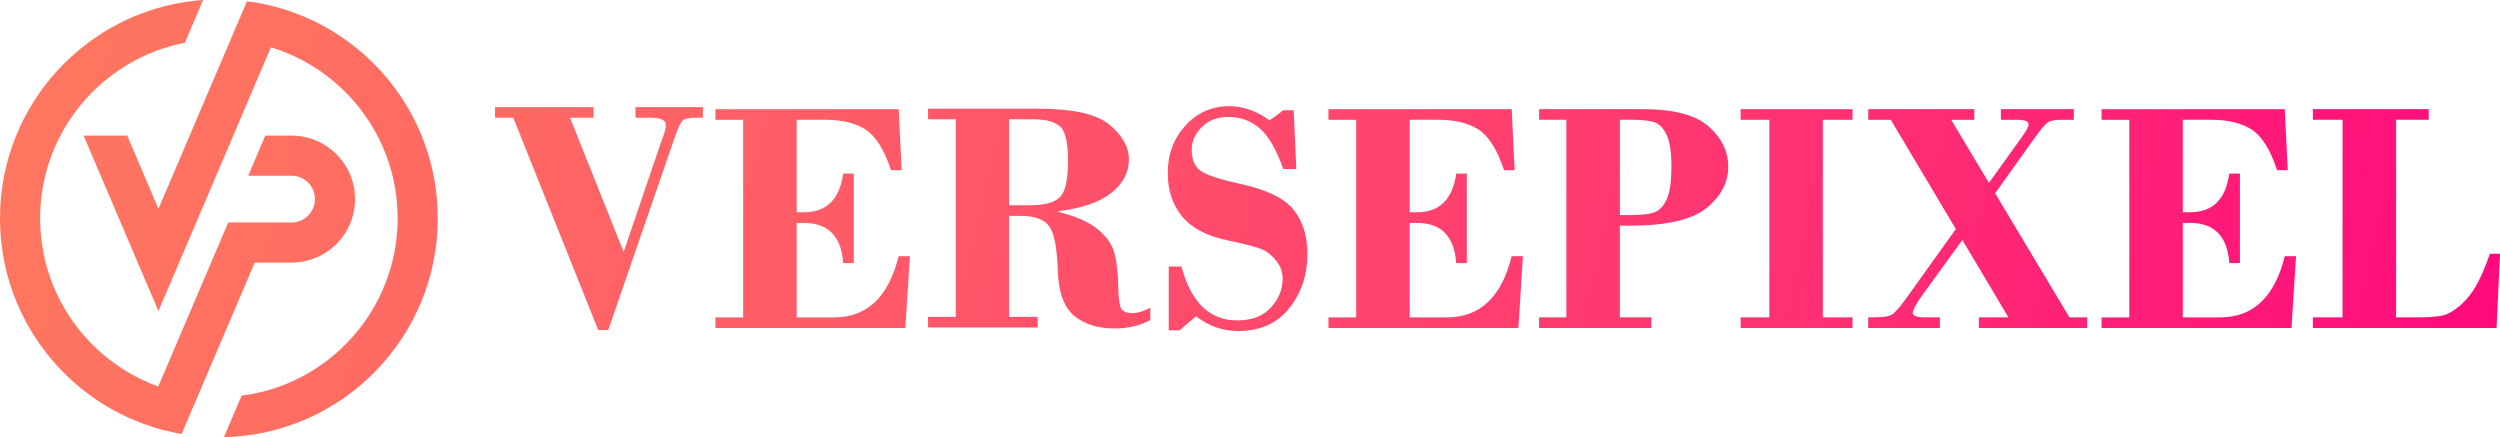 <?xml version="1.0" encoding="UTF-8"?>
<svg id="Layer_2" data-name="Layer 2" xmlns="http://www.w3.org/2000/svg" xmlns:xlink="http://www.w3.org/1999/xlink" viewBox="0 0 1496.25 261.63">
  <defs>
    <style>
      .cls-1 {
        fill: url(#New_Gradient_Swatch-2);
      }

      .cls-1, .cls-2, .cls-3, .cls-4, .cls-5, .cls-6, .cls-7, .cls-8, .cls-9, .cls-10, .cls-11, .cls-12 {
        stroke-width: 0px;
      }

      .cls-2 {
        fill: url(#New_Gradient_Swatch-4);
      }

      .cls-3 {
        fill: url(#New_Gradient_Swatch-8);
      }

      .cls-4 {
        fill: url(#New_Gradient_Swatch-7);
      }

      .cls-5 {
        fill: url(#New_Gradient_Swatch-11);
      }

      .cls-6 {
        fill: url(#New_Gradient_Swatch-6);
      }

      .cls-7 {
        fill: url(#New_Gradient_Swatch);
      }

      .cls-8 {
        fill: url(#New_Gradient_Swatch-10);
      }

      .cls-9 {
        fill: url(#New_Gradient_Swatch-5);
      }

      .cls-10 {
        fill: url(#New_Gradient_Swatch-3);
      }

      .cls-11 {
        fill: url(#New_Gradient_Swatch-12);
      }

      .cls-12 {
        fill: url(#New_Gradient_Swatch-9);
      }
    </style>
    <linearGradient id="New_Gradient_Swatch" data-name="New Gradient Swatch" x1="-76.09" y1="23.85" x2="1549.84" y2="397.52" gradientUnits="userSpaceOnUse">
      <stop offset="0" stop-color="#ff7a5f"/>
      <stop offset=".15" stop-color="#ff7061"/>
      <stop offset=".39" stop-color="#ff5768"/>
      <stop offset=".71" stop-color="#ff2e73"/>
      <stop offset=".99" stop-color="#ff027f"/>
    </linearGradient>
    <linearGradient id="New_Gradient_Swatch-2" data-name="New Gradient Swatch" x1="-71.39" y1="3.4" x2="1554.54" y2="377.07" xlink:href="#New_Gradient_Swatch"/>
    <linearGradient id="New_Gradient_Swatch-3" data-name="New Gradient Swatch" x1="-65.64" y1="-21.59" x2="1560.28" y2="352.08" xlink:href="#New_Gradient_Swatch"/>
    <linearGradient id="New_Gradient_Swatch-4" data-name="New Gradient Swatch" x1="-58.87" y1="-51.04" x2="1567.05" y2="322.63" xlink:href="#New_Gradient_Swatch"/>
    <linearGradient id="New_Gradient_Swatch-5" data-name="New Gradient Swatch" x1="-52.98" y1="-76.69" x2="1572.94" y2="296.98" xlink:href="#New_Gradient_Swatch"/>
    <linearGradient id="New_Gradient_Swatch-6" data-name="New Gradient Swatch" x1="-47.53" y1="-100.39" x2="1578.39" y2="273.29" xlink:href="#New_Gradient_Swatch"/>
    <linearGradient id="New_Gradient_Swatch-7" data-name="New Gradient Swatch" x1="-41.67" y1="-125.88" x2="1584.25" y2="247.79" xlink:href="#New_Gradient_Swatch"/>
    <linearGradient id="New_Gradient_Swatch-8" data-name="New Gradient Swatch" x1="-36.44" y1="-148.67" x2="1589.49" y2="225" xlink:href="#New_Gradient_Swatch"/>
    <linearGradient id="New_Gradient_Swatch-9" data-name="New Gradient Swatch" x1="-29.77" y1="-177.69" x2="1596.16" y2="195.98" xlink:href="#New_Gradient_Swatch"/>
    <linearGradient id="New_Gradient_Swatch-10" data-name="New Gradient Swatch" x1="-24.43" y1="-200.89" x2="1601.49" y2="172.78" xlink:href="#New_Gradient_Swatch"/>
    <linearGradient id="New_Gradient_Swatch-11" data-name="New Gradient Swatch" x1="-89.66" y1="82.92" x2="1536.26" y2="456.59" xlink:href="#New_Gradient_Swatch"/>
    <linearGradient id="New_Gradient_Swatch-12" data-name="New Gradient Swatch" x1="-88.56" y1="78.12" x2="1537.37" y2="451.79" xlink:href="#New_Gradient_Swatch"/>
  </defs>
  <g id="Layer_1-2" data-name="Layer 1">
    <g>
      <path class="cls-7" d="m373.25,150.83l22.5-66.08c1.89-4.89,2.83-8.19,2.83-9.88,0-2.94-3.07-4.4-9.21-4.4h-9.03v-6.35h40.33v6.35h-4.39c-4.1,0-6.72.6-7.86,1.81-1.14,1.21-2.65,4.48-4.54,9.81l-39.84,115.43h-6l-50.84-127.05h-10.94v-6.35h58.98v6.35h-14.07l32.09,80.37Z"/>
      <path class="cls-1" d="m476.82,71.68v55.37h4.2c13.61,0,21.48-7.71,23.63-23.14h6.35v53.52h-6.35c-1.11-16.02-8.98-24.02-23.63-24.02h-4.2v56.54h22.36c19.73,0,32.62-12.21,38.67-36.62h6.74l-2.73,42.97h-113.67v-6.35h16.6v-118.26h-16.6v-6.35h109.67l1.76,36.52h-6.35c-4.11-12.37-9.21-20.49-15.31-24.37-6.1-3.87-14.14-5.81-24.11-5.81h-17.02Z"/>
      <path class="cls-10" d="m603.97,129.2v60.45h17.09v6.35h-65.62v-6.35h16.6v-118.26h-16.6v-6.35h65.62c21.03,0,35.38,3.23,43.07,9.68,7.68,6.45,11.52,13.36,11.52,20.72,0,7.82-3.52,14.5-10.55,20.03-7.03,5.54-17.58,9.19-31.64,10.95v.39c10.61,2.67,18.54,6.19,23.78,10.58,5.24,4.39,8.53,9.25,9.86,14.58,1.33,5.33,2.05,11.69,2.15,19.08.1,7.39.72,11.96,1.86,13.72,1.14,1.76,3.24,2.64,6.3,2.64,3.38,0,7.06-1.07,11.04-3.22v7.42c-6.38,3.32-13.44,4.98-21.19,4.98-10.16,0-18.29-2.54-24.41-7.62-6.12-5.08-9.39-14.29-9.81-27.64-.42-13.34-2.17-22.04-5.22-26.07-3.06-4.04-8.66-6.05-16.8-6.05h-7.03Zm0-57.81v51.46h12.4c8.59,0,14.55-1.58,17.87-4.75,3.32-3.16,4.98-10.39,4.98-21.67s-1.56-17.71-4.69-20.64-8.56-4.4-16.31-4.4h-14.26Z"/>
      <path class="cls-2" d="m774.28,65.97l1.56,35.16h-7.81c-4.1-11.59-8.77-19.68-14.01-24.27-5.24-4.59-11.57-6.88-18.99-6.88-6.32,0-11.52,1.99-15.62,5.96-4.1,3.97-6.15,8.56-6.15,13.77,0,6.45,2.15,10.87,6.45,13.28,4.3,2.41,11.68,4.73,22.16,6.96,16.08,3.47,26.87,8.68,32.37,15.6,5.5,6.93,8.26,15.73,8.26,26.4,0,12.56-3.63,23.39-10.89,32.5-7.26,9.11-17.43,13.66-30.52,13.66-9.31,0-17.71-2.93-25.2-8.79-3.65,2.87-6.93,5.66-9.86,8.4h-6.54v-38.18h7.62c5.73,21.48,16.86,32.23,33.4,32.23,8.72,0,15.43-2.57,20.12-7.71,4.69-5.14,7.03-10.9,7.03-17.29,0-3.58-1.03-6.8-3.08-9.67-2.05-2.86-4.44-5.14-7.18-6.84-2.73-1.69-10.28-3.82-22.65-6.38-12.37-2.56-21.43-7.32-27.2-14.28-5.77-6.96-8.65-15.64-8.65-26.05,0-11.19,3.53-20.65,10.58-28.39,7.05-7.74,15.85-11.61,26.38-11.61,8,0,15.96,2.8,23.89,8.4,2.54-1.5,5.26-3.48,8.19-5.96h6.35Z"/>
      <path class="cls-9" d="m843.71,71.68v55.37h4.2c13.61,0,21.48-7.71,23.63-23.14h6.35v53.52h-6.35c-1.11-16.02-8.98-24.02-23.63-24.02h-4.2v56.54h22.36c19.73,0,32.62-12.21,38.67-36.62h6.74l-2.73,42.97h-113.67v-6.35h16.6v-118.26h-16.6v-6.35h109.67l1.76,36.52h-6.35c-4.11-12.37-9.21-20.49-15.31-24.37-6.1-3.87-14.14-5.81-24.11-5.81h-17.02Z"/>
      <path class="cls-6" d="m969.49,135.06v54.88h18.85v6.35h-67.19v-6.35h16.31v-118.26h-16.31v-6.35h62.11c18.42,0,31.54,3.45,39.36,10.35,7.81,6.9,11.72,14.98,11.72,24.22s-4.33,17.58-12.99,24.61c-8.66,7.03-23.99,10.55-46,10.55h-5.86Zm0-63.38v57.03h6.64c5.79,0,10.27-.47,13.43-1.42,3.16-.94,5.75-3.48,7.76-7.62,2.02-4.13,3.03-10.72,3.03-19.78s-.99-15.31-2.98-19.38c-1.99-4.07-4.53-6.56-7.62-7.47-3.09-.91-7.5-1.37-13.23-1.37h-7.03Z"/>
      <path class="cls-4" d="m1090.98,71.68v118.26h17.77v6.35h-66.99v-6.35h17.19v-118.26h-17.19v-6.35h66.99v6.35h-17.77Z"/>
      <path class="cls-3" d="m1194.08,115.66l44.46,74.28h10.64v6.35h-64.84v-6.35h17.71l-27.59-46.31-24.3,33.51c-3.58,5.02-5.37,8.44-5.37,10.26,0,1.69,2.54,2.54,7.62,2.54h8.59v6.35h-42.87v-6.35h3.61c5.21,0,8.72-.55,10.55-1.66,1.82-1.11,4.52-4.14,8.11-9.09l30.18-42.09-38.96-65.42h-13.48v-6.35h63.48v6.35h-13.85l22.62,37.79,20.1-28.04c2.41-3.38,3.61-5.69,3.61-6.92,0-1.88-2.25-2.83-6.73-2.83h-9.84v-6.35h43.65v6.35h-7.62c-3.58,0-6.15.47-7.71,1.42-1.56.95-4,3.73-7.32,8.36l-24.44,34.21Z"/>
      <path class="cls-12" d="m1306.41,71.68v55.37h4.2c13.61,0,21.48-7.71,23.63-23.14h6.35v53.52h-6.35c-1.11-16.02-8.98-24.02-23.63-24.02h-4.2v56.54h22.36c19.73,0,32.62-12.21,38.67-36.62h6.74l-2.73,42.97h-113.67v-6.35h16.6v-118.26h-16.6v-6.35h109.67l1.76,36.52h-6.35c-4.11-12.37-9.21-20.49-15.31-24.37-6.1-3.87-14.14-5.81-24.11-5.81h-17.02Z"/>
      <path class="cls-8" d="m1494.2,196.29h-109.96v-6.35h17.77v-118.26h-17.77v-6.35h69.34v6.35h-19.53v118.26h12.4c6.9,0,12-.36,15.28-1.08,3.29-.72,6.93-2.82,10.94-6.31,4-3.49,7.39-7.88,10.16-13.17,2.77-5.29,5.22-11.13,7.37-17.53h6.05l-2.05,44.43Z"/>
      <g>
        <path class="cls-5" d="m212.5,119.16c0,10.5-4.25,20-11.13,26.87-5.95,5.95-13.86,9.94-22.69,10.9-1.37.15-2.77.23-4.18.23h-22.05l-34.02,79.76-9.74,22.84c-8.08-1.38-15.91-3.51-23.41-6.31C43.51,237.9,11.82,201.65,2.68,157.16c-1.59-7.77-2.5-15.79-2.66-24-.01-.83-.02-1.66-.02-2.5,0-8.73.85-17.25,2.48-25.5,1.64-8.31,4.06-16.34,7.19-24,5.78-14.15,13.97-27.07,24.05-38.24,5.69-6.3,11.98-12.05,18.78-17.15C72.02,11.14,95.75,1.83,121.56,0l-10.92,25.61c-18.17,3.51-34.71,11.63-48.35,23.11-6.73,5.63-12.75,12.08-17.91,19.2-3.05,4.19-5.8,8.62-8.22,13.24-3.95,7.52-7.02,15.56-9.09,24-2.01,8.17-3.07,16.72-3.07,25.5,0,.84.01,1.67.04,2.5.18,8.26,1.31,16.3,3.28,24,8.8,34.42,34.34,62.22,67.4,74.16l20.75-48.65,1.98-4.64,8.9-20.87,10.24-24h37.91c7.72,0,14-6.28,14-14s-6.19-13.91-13.83-14h-26.13l10.23-24h15.73c3.4,0,6.69.44,9.82,1.29.01-.01.02-.01.03,0,8.19,2.19,15.29,7.05,20.31,13.59,4.92,6.4,7.84,14.42,7.84,23.12Z"/>
        <path class="cls-11" d="m262,130.66c0,71.34-57.02,129.36-127.98,130.97l10.59-24.83c52.6-6.71,93.39-51.75,93.39-106.14,0-48.16-31.99-89-75.84-102.36l-22.55,52.86-10.24,24-11.94,28-9.56,22.41-.68,1.59-12.37,29-12.37-29-.68-1.59-.24-.56-9.32-21.85-3.72-8.74-8.22-19.26-10.24-24h26.1l5.4,12.67,4.84,11.33,8.21,19.26.24.56,8.46-19.82,10.23-24,24.43-57.27L147.82.73c8.2,1.05,16.17,2.86,23.82,5.36,52.46,17.1,90.36,66.41,90.36,124.57Z"/>
      </g>
    </g>
  </g>
</svg>